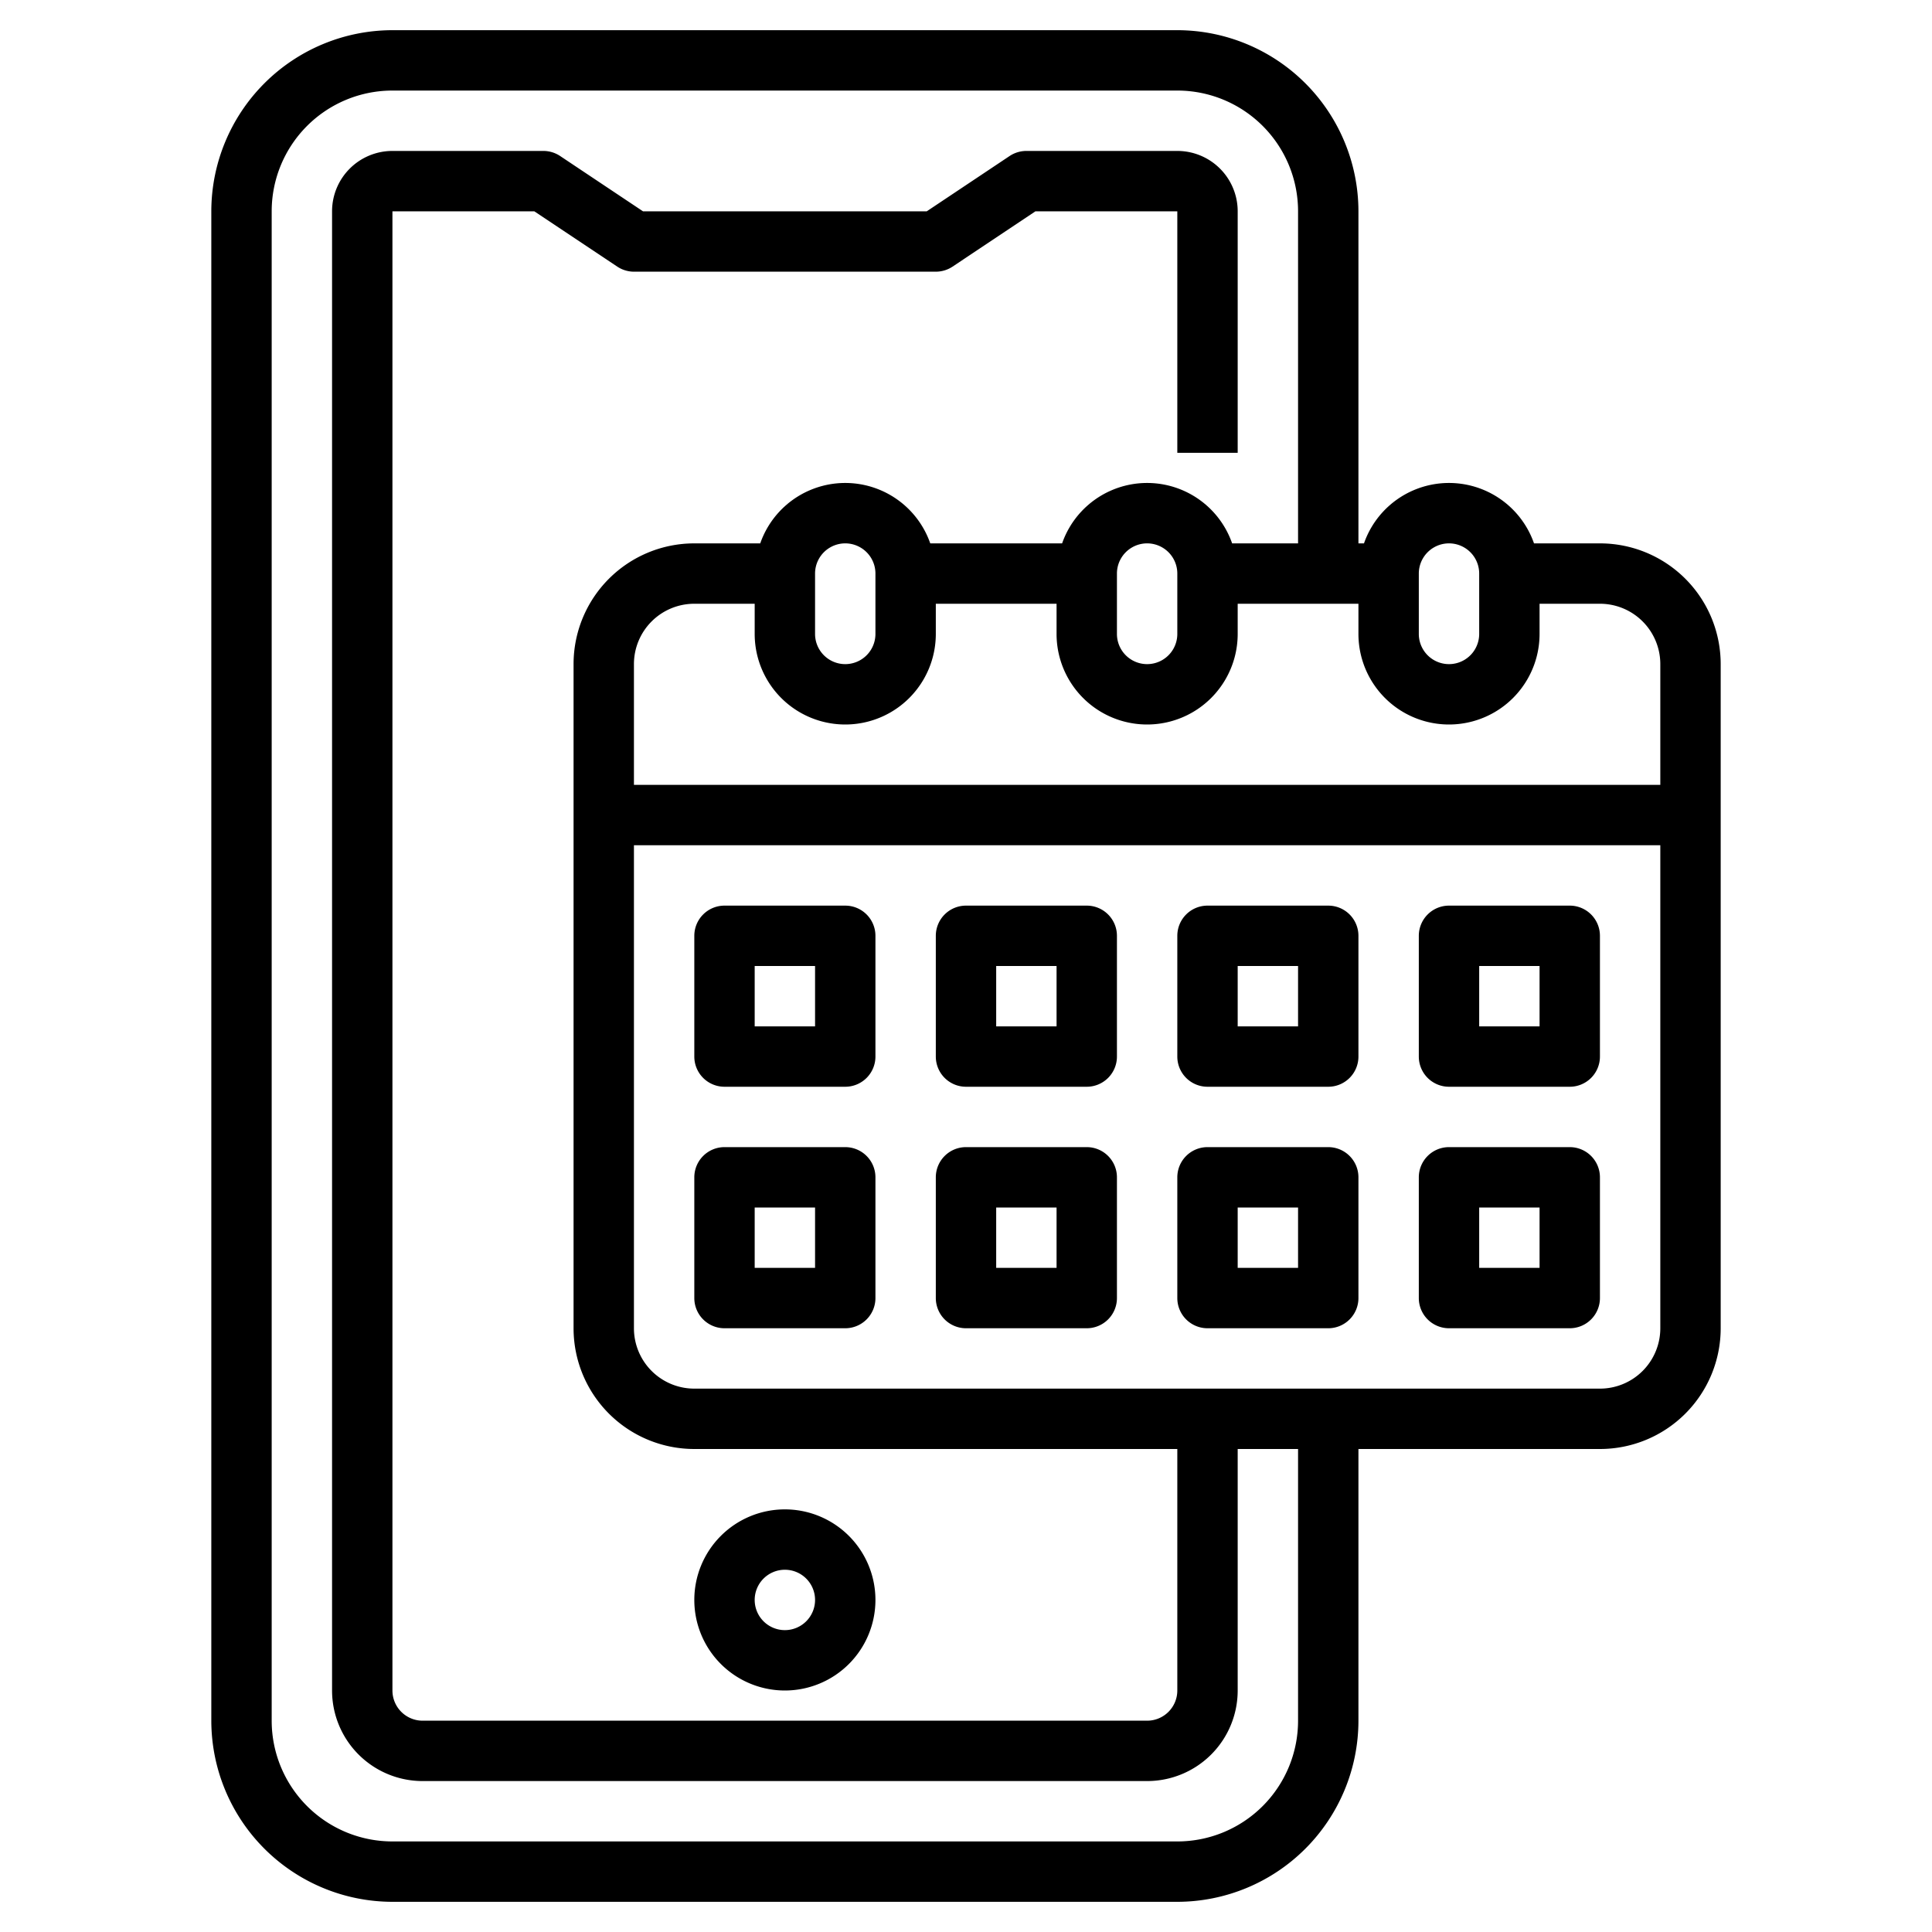 <svg xmlns="http://www.w3.org/2000/svg" viewBox="0 0 64 64" id="booking">
  <path d="M26,56a3,3,0,1,0-3-3A3,3,0,0,0,26,56Zm0-4a1,1,0,1,1-1,1A1,1,0,0,1,26,52Z"></path>
  <path d="M53,18H50.816a2.982,2.982,0,0,0-5.632,0H45V7a6.006,6.006,0,0,0-6-6H13A6.006,6.006,0,0,0,7,7V57a6.006,6.006,0,0,0,6,6H39a6.006,6.006,0,0,0,6-6V48h8a4,4,0,0,0,4-4V22A4,4,0,0,0,53,18Zm2,4v4H21V22a2,2,0,0,1,2-2h2v1a3,3,0,0,0,6,0V20h4v1a3,3,0,0,0,6,0V20h4v1a3,3,0,0,0,6,0V20h2A2,2,0,0,1,55,22ZM27,21V19a1,1,0,0,1,2,0v2a1,1,0,0,1-2,0Zm10,0V19a1,1,0,0,1,2,0v2a1,1,0,0,1-2,0Zm10-2a1,1,0,0,1,2,0v2a1,1,0,0,1-2,0ZM43,57a4,4,0,0,1-4,4H13a4,4,0,0,1-4-4V7a4,4,0,0,1,4-4H39a4,4,0,0,1,4,4V18H40.816a2.982,2.982,0,0,0-5.632,0H30.816a2.982,2.982,0,0,0-5.632,0H23a4,4,0,0,0-4,4V44a4,4,0,0,0,4,4H39v8a1,1,0,0,1-1,1H14a1,1,0,0,1-1-1V7h4.7l2.748,1.832A1.006,1.006,0,0,0,21,9H31a1.006,1.006,0,0,0,.555-.168L34.3,7H39v8h2V7a2,2,0,0,0-2-2H34a1.006,1.006,0,0,0-.555.168L30.7,7H21.3L18.555,5.168A1.006,1.006,0,0,0,18,5H13a2,2,0,0,0-2,2V56a3,3,0,0,0,3,3H38a3,3,0,0,0,3-3V48h2ZM53,46H23a2,2,0,0,1-2-2V28H55V44A2,2,0,0,1,53,46Z"></path>
  <path d="M28 30H24a1 1 0 00-1 1v4a1 1 0 001 1h4a1 1 0 001-1V31A1 1 0 0028 30zm-1 4H25V32h2zM36 30H32a1 1 0 00-1 1v4a1 1 0 001 1h4a1 1 0 001-1V31A1 1 0 0036 30zm-1 4H33V32h2zM44 30H40a1 1 0 00-1 1v4a1 1 0 001 1h4a1 1 0 001-1V31A1 1 0 0044 30zm-1 4H41V32h2zM28 38H24a1 1 0 00-1 1v4a1 1 0 001 1h4a1 1 0 001-1V39A1 1 0 0028 38zm-1 4H25V40h2zM36 38H32a1 1 0 00-1 1v4a1 1 0 001 1h4a1 1 0 001-1V39A1 1 0 0036 38zm-1 4H33V40h2zM44 38H40a1 1 0 00-1 1v4a1 1 0 001 1h4a1 1 0 001-1V39A1 1 0 0044 38zm-1 4H41V40h2zM52 30H48a1 1 0 00-1 1v4a1 1 0 001 1h4a1 1 0 001-1V31A1 1 0 0052 30zm-1 4H49V32h2zM52 38H48a1 1 0 00-1 1v4a1 1 0 001 1h4a1 1 0 001-1V39A1 1 0 0052 38zm-1 4H49V40h2z"></path>
</svg>
